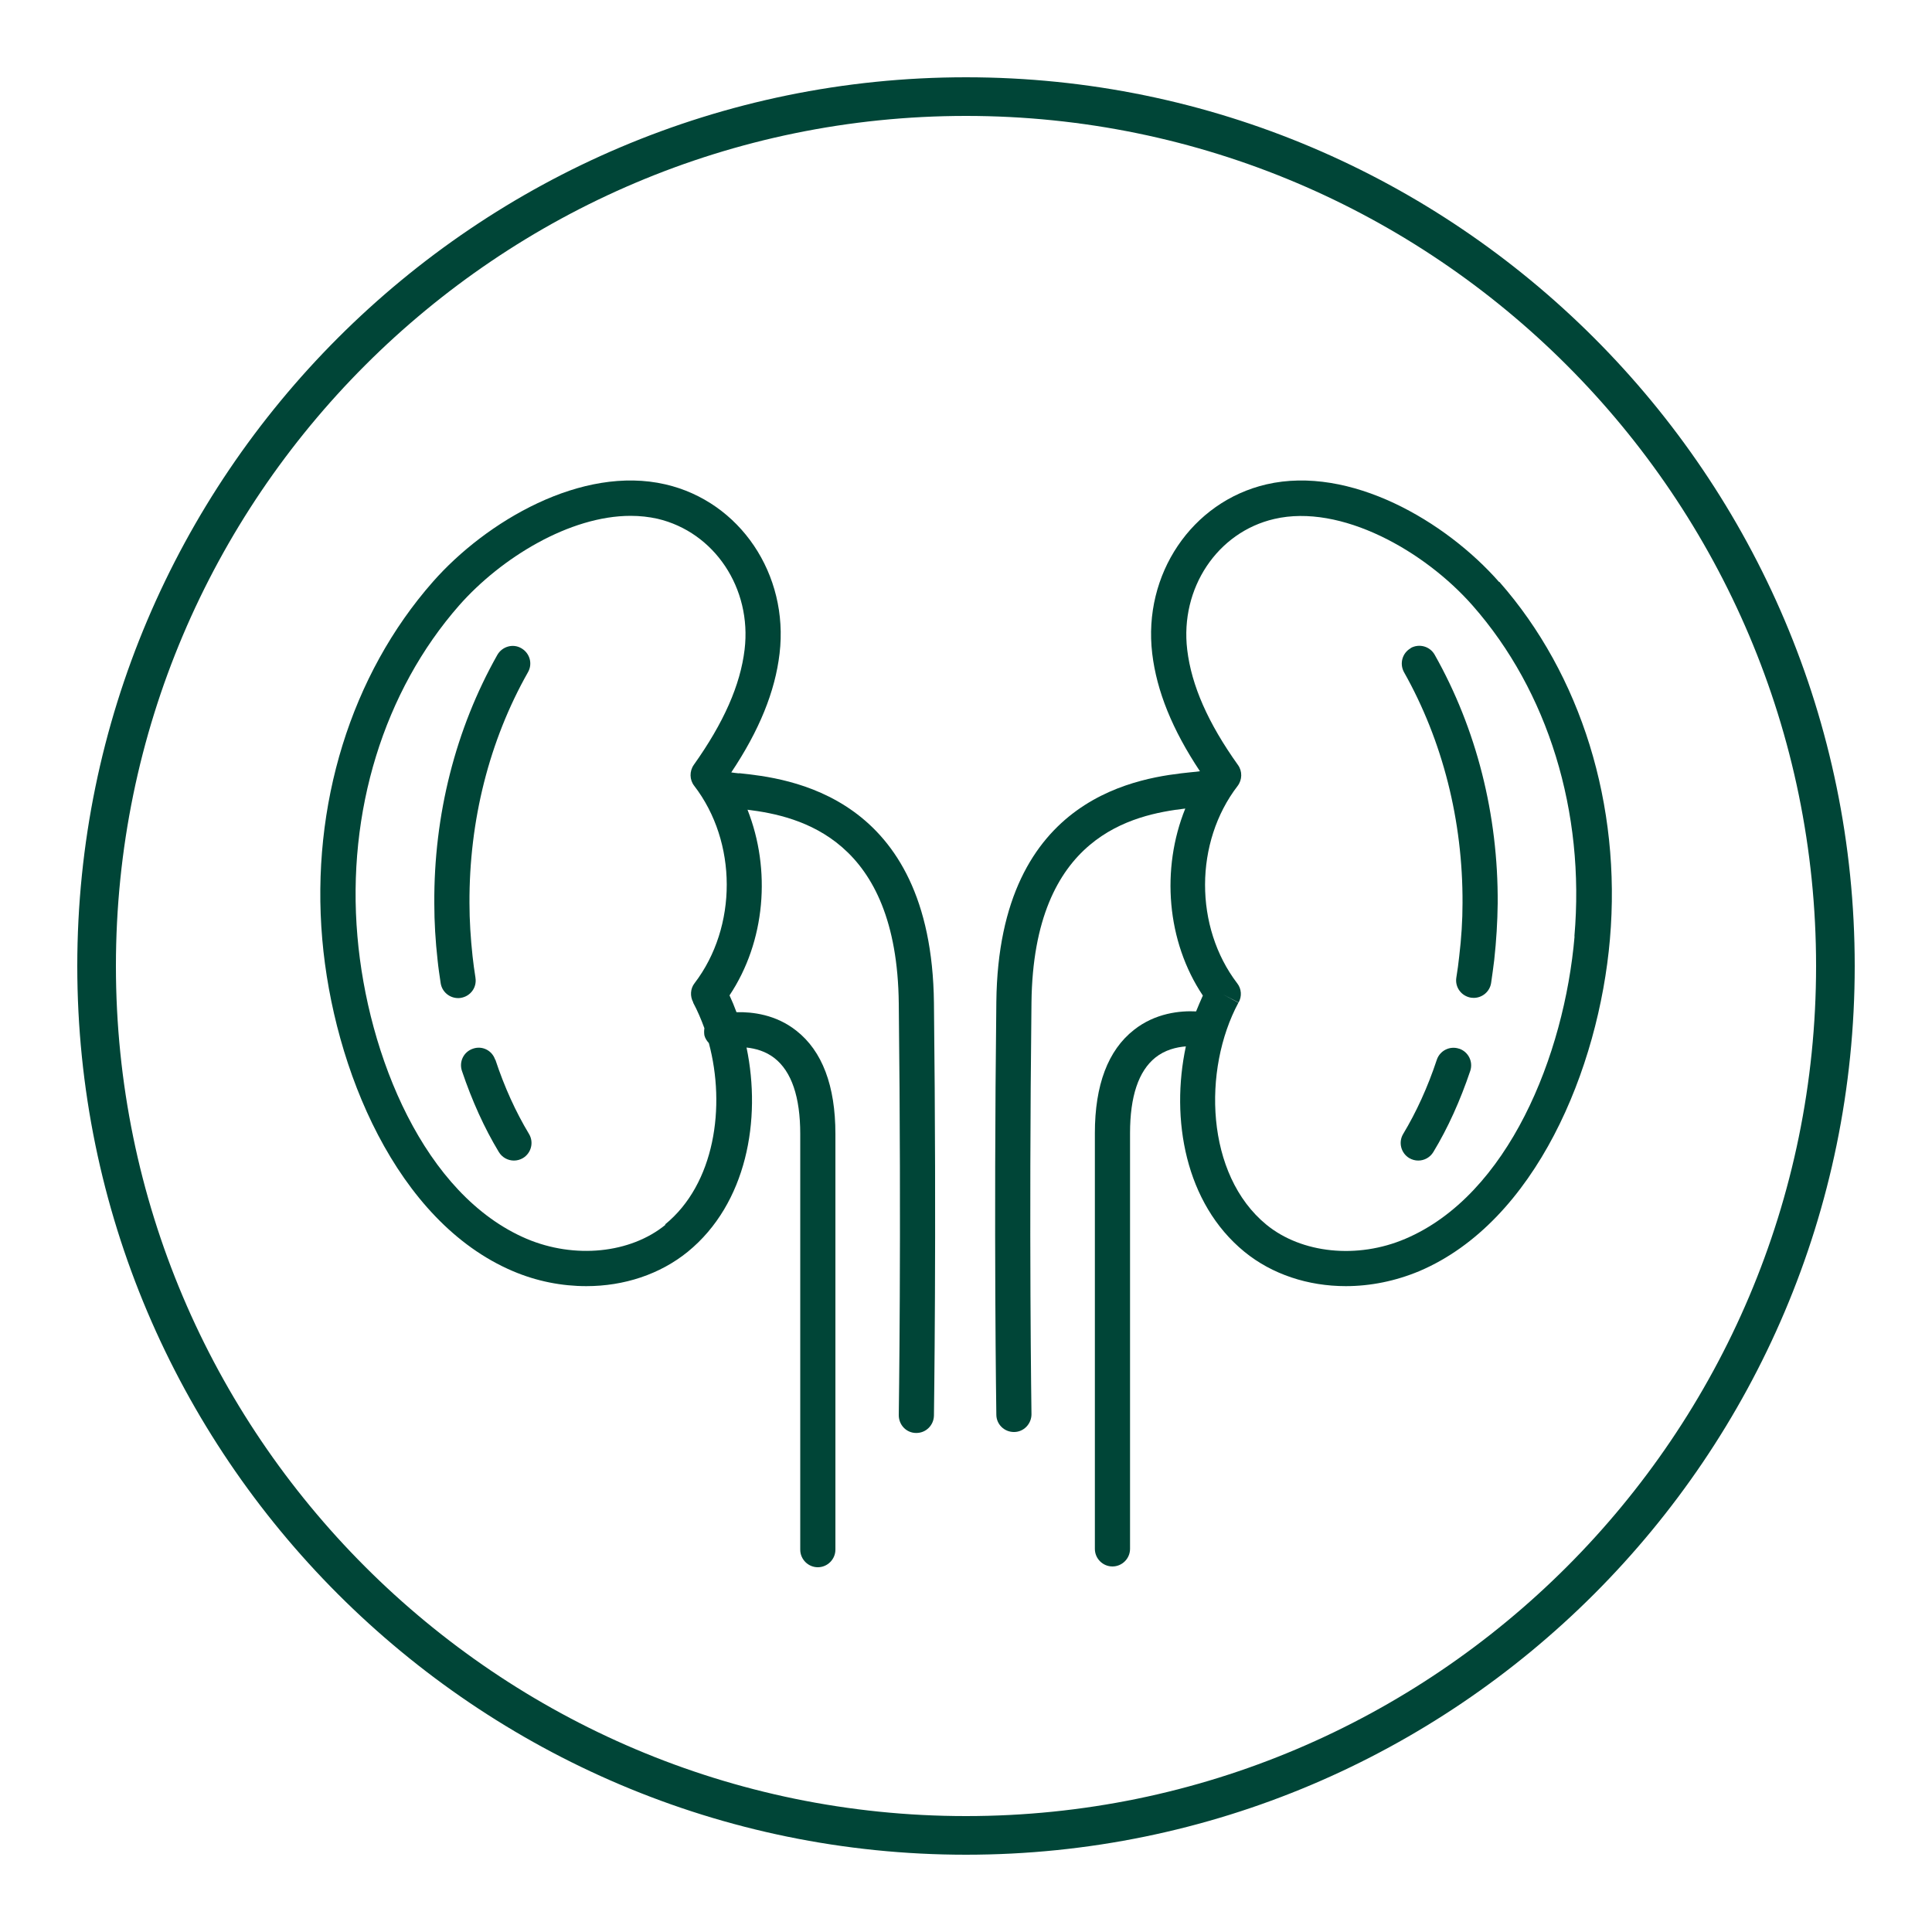 <svg width="64" height="64" viewBox="0 0 64 64" fill="none" xmlns="http://www.w3.org/2000/svg">
<path d="M32 61.44C15.77 61.44 2.56 48.23 2.56 32C2.56 15.77 15.77 2.56 32 2.56C48.23 2.56 61.44 15.77 61.44 32C61.44 48.23 48.23 61.44 32 61.44ZM32 3.84C16.474 3.84 3.84 16.474 3.84 32C3.84 47.526 16.474 60.16 32 60.16C47.526 60.16 60.16 47.526 60.16 32C60.16 16.474 47.526 3.84 32 3.84Z" fill="#004537"/>
<path d="M24.48 25.619C24.378 25.607 24.294 25.6 24.224 25.587C25.152 24.198 25.677 22.906 25.824 21.651C26.137 19.027 24.512 16.614 22.041 16.045C19.27 15.405 16.102 17.267 14.336 19.277C11.629 22.355 10.291 26.669 10.675 31.11C11.046 35.405 13.139 40.467 16.985 42.106C17.779 42.445 18.611 42.605 19.424 42.605C20.672 42.605 21.862 42.215 22.784 41.466C24.736 39.872 25.229 37.088 24.73 34.701C25.024 34.733 25.363 34.822 25.657 35.053C26.221 35.495 26.509 36.339 26.509 37.562V51.334C26.509 51.654 26.771 51.917 27.091 51.917C27.411 51.917 27.674 51.654 27.674 51.334V37.562C27.674 35.968 27.238 34.816 26.381 34.144C25.702 33.606 24.922 33.517 24.397 33.53C24.326 33.338 24.25 33.152 24.166 32.973C25.357 31.187 25.549 28.813 24.762 26.823C26.509 27.04 29.715 27.789 29.773 33.242C29.862 41.018 29.773 46.822 29.773 46.88C29.773 47.2 30.022 47.469 30.349 47.469H30.355C30.675 47.469 30.931 47.213 30.938 46.893C30.938 46.835 31.027 41.011 30.938 33.222C30.861 26.291 26.061 25.779 24.486 25.613L24.48 25.619ZM22.048 40.57C20.883 41.523 19.034 41.709 17.446 41.037C14.048 39.59 12.179 34.963 11.84 31.015C11.482 26.887 12.717 22.893 15.213 20.051C16.602 18.477 18.873 17.088 20.89 17.088C21.197 17.088 21.491 17.12 21.779 17.184C23.667 17.626 24.909 19.488 24.666 21.517C24.525 22.695 23.974 23.942 22.982 25.338C22.835 25.549 22.841 25.831 22.995 26.029C24.429 27.891 24.435 30.701 23.008 32.57C22.867 32.749 22.854 33.005 22.963 33.203C22.963 33.203 22.963 33.21 22.963 33.216C23.104 33.478 23.226 33.767 23.334 34.061C23.322 34.138 23.322 34.221 23.334 34.298C23.36 34.4 23.418 34.483 23.482 34.554C24.045 36.653 23.68 39.219 22.029 40.563L22.048 40.57Z" fill="#004537"/>
<path d="M16.403 35.104C16.301 34.797 15.974 34.631 15.667 34.739C15.36 34.842 15.2 35.168 15.302 35.475C15.635 36.461 16.045 37.37 16.525 38.163C16.634 38.343 16.826 38.445 17.024 38.445C17.126 38.445 17.229 38.419 17.325 38.362C17.6 38.195 17.69 37.837 17.523 37.562C17.088 36.839 16.71 36.013 16.41 35.104H16.403Z" fill="#004537"/>
<path d="M15.75 32.384C15.712 32.147 15.68 31.911 15.654 31.674C15.59 31.079 15.552 30.49 15.552 29.92C15.539 27.187 16.205 24.538 17.491 22.266C17.651 21.984 17.549 21.632 17.267 21.472C16.992 21.312 16.634 21.415 16.474 21.696C15.091 24.147 14.368 26.995 14.387 29.933C14.387 30.541 14.425 31.175 14.496 31.808C14.521 32.058 14.56 32.314 14.598 32.57C14.643 32.858 14.893 33.063 15.174 33.063C15.206 33.063 15.232 33.063 15.264 33.056C15.584 33.005 15.802 32.711 15.75 32.391V32.384Z" fill="#004537"/>
<path d="M49.657 19.277C47.891 17.267 44.723 15.405 41.952 16.045C39.481 16.621 37.856 19.027 38.169 21.651C38.317 22.893 38.835 24.173 39.75 25.549C39.68 25.562 39.584 25.568 39.456 25.581C37.882 25.747 33.081 26.259 33.005 33.191C32.915 40.979 33.005 46.803 33.005 46.861C33.005 47.181 33.267 47.437 33.587 47.437H33.593C33.913 47.437 34.169 47.168 34.169 46.848C34.169 46.791 34.08 40.986 34.169 33.21C34.233 27.674 37.536 26.989 39.264 26.784C38.458 28.781 38.643 31.181 39.846 32.979C39.77 33.152 39.693 33.325 39.622 33.504C39.097 33.478 38.272 33.555 37.562 34.118C36.704 34.791 36.269 35.943 36.269 37.536V51.309C36.269 51.629 36.531 51.891 36.851 51.891C37.171 51.891 37.434 51.629 37.434 51.309V37.536C37.434 36.32 37.715 35.482 38.272 35.034C38.592 34.778 38.969 34.688 39.283 34.663C38.771 37.062 39.258 39.859 41.222 41.466C42.138 42.215 43.334 42.605 44.582 42.605C45.395 42.605 46.227 42.438 47.021 42.106C50.867 40.467 52.96 35.405 53.331 31.11C53.715 26.669 52.377 22.355 49.67 19.277H49.657ZM52.16 31.015C51.821 34.963 49.958 39.59 46.553 41.037C44.966 41.715 43.117 41.523 41.952 40.57C39.929 38.912 39.834 35.431 41.024 33.216L40.512 32.941L41.03 33.21C41.145 33.005 41.126 32.755 40.986 32.576C39.558 30.707 39.565 27.898 40.998 26.035C41.152 25.831 41.158 25.549 41.011 25.344C40.019 23.955 39.469 22.707 39.328 21.523C39.085 19.488 40.326 17.626 42.214 17.191C44.416 16.678 47.187 18.247 48.781 20.058C51.283 22.899 52.512 26.893 52.154 31.021L52.16 31.015Z" fill="#004537"/>
<path d="M48.333 34.739C48.026 34.637 47.699 34.803 47.597 35.104C47.296 36.013 46.918 36.838 46.483 37.562C46.317 37.837 46.406 38.195 46.681 38.362C46.778 38.419 46.88 38.445 46.982 38.445C47.181 38.445 47.373 38.342 47.481 38.163C47.962 37.37 48.371 36.461 48.704 35.475C48.806 35.168 48.64 34.842 48.339 34.739H48.333Z" fill="#004537"/>
<path d="M46.733 21.472C46.451 21.632 46.355 21.984 46.509 22.266C47.789 24.538 48.461 27.187 48.448 29.92C48.448 30.49 48.41 31.078 48.339 31.674C48.314 31.91 48.282 32.147 48.243 32.384C48.192 32.704 48.41 32.998 48.73 33.05C48.762 33.05 48.787 33.056 48.819 33.056C49.101 33.056 49.35 32.851 49.395 32.563C49.434 32.307 49.466 32.051 49.498 31.802C49.568 31.162 49.606 30.535 49.613 29.927C49.632 26.989 48.909 24.141 47.526 21.69C47.367 21.408 47.014 21.312 46.733 21.466V21.472Z" fill="#004537"/>
</svg>
